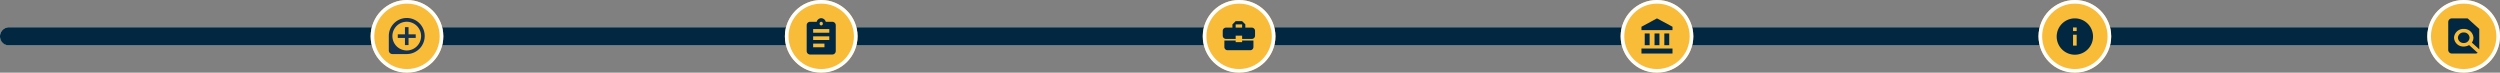 <svg xmlns="http://www.w3.org/2000/svg" width="1376" height="40" viewBox="0 0 1376 40">
  <rect x="0" y="0" width="1376" height="40" fill="#808080" stroke="none"/>
  <g id="ProgressBar_6" transform="translate(-320 -305)">
    <rect id="Rectangle_634" data-name="Rectangle 634" width="1364" height="10" rx="5" transform="translate(320 320)" fill="#f1f9ff"/>
    <path id="Rectangle_635" data-name="Rectangle 635" d="M5,0H1356a0,0,0,0,1,0,0V10a0,0,0,0,1,0,0H5A5,5,0,0,1,0,5V5A5,5,0,0,1,5,0Z" transform="translate(320 320)" fill="#012840"/>
    <g id="Ellipse_263" data-name="Ellipse 263" transform="translate(524 305)" fill="#f8bc39" stroke="#fff" stroke-width="2">
      <circle cx="20" cy="20" r="20" stroke="none"/>
      <circle cx="20" cy="20" r="19" fill="none"/>
    </g>
    <g id="Ellipse_285" data-name="Ellipse 285" transform="translate(752 305)" fill="#f8bc39" stroke="#fff" stroke-width="2">
      <circle cx="20" cy="20" r="20" stroke="none"/>
      <circle cx="20" cy="20" r="19" fill="none"/>
    </g>
    <g id="Ellipse_286" data-name="Ellipse 286" transform="translate(982 305)" fill="#f8bc39" stroke="#fff" stroke-width="2">
      <circle cx="20" cy="20" r="20" stroke="none"/>
      <circle cx="20" cy="20" r="19" fill="none"/>
    </g>
    <g id="Ellipse_287" data-name="Ellipse 287" transform="translate(1212 305)" fill="#f8bc39" stroke="#fff" stroke-width="2">
      <circle cx="20" cy="20" r="20" stroke="none"/>
      <circle cx="20" cy="20" r="19" fill="none"/>
    </g>
    <g id="Ellipse_288" data-name="Ellipse 288" transform="translate(1442 305)" fill="#f8bc39" stroke="#fff" stroke-width="2">
      <circle cx="20" cy="20" r="20" stroke="none"/>
      <circle cx="20" cy="20" r="19" fill="none"/>
    </g>
    <g id="Ellipse_289" data-name="Ellipse 289" transform="translate(1656 305)" fill="#f8bc39" stroke="#fff" stroke-width="2">
      <circle cx="20" cy="20" r="20" stroke="none"/>
      <circle cx="20" cy="20" r="19" fill="none"/>
    </g>
    <path id="ic_business_center_24px" d="M9.111,14.556v-.889H2.9l-.009,3.556A1.772,1.772,0,0,0,4.667,19H17.111a1.772,1.772,0,0,0,1.778-1.778V13.667H12.667v.889Zm8.889-8H14.436V4.778L12.658,3H9.1L7.325,4.778V6.556H3.778A1.783,1.783,0,0,0,2,8.333V11a1.772,1.772,0,0,0,1.778,1.778H9.111V11h3.556v1.778H18A1.783,1.783,0,0,0,19.778,11V8.333A1.783,1.783,0,0,0,18,6.556Zm-5.333,0H9.111V4.778h3.556Z" transform="translate(991 313.647)" fill="#012840"/>
    <path id="ic_account_balance_24px" d="M3.8,9.3v6.455H6.5V9.3Zm5.4,0v6.455h2.7V9.3ZM2,20.365H19.087V17.6H2ZM14.59,9.3v6.455h2.7V9.3ZM10.543,1,2,5.611V7.455H19.087V5.611Z" transform="translate(1221.457 314.113)" fill="#012840"/>
    <path id="ic_info_24px" d="M12,2A10,10,0,1,0,22,12,10,10,0,0,0,12,2Zm1,15H11V11h2Zm0-8H11V7h2Z" transform="translate(1450 313.113)" fill="#012840"/>
    <path id="ic_find_in_page_24px" d="M21.087,19.032V7.81L14.679,2H6.136A2.04,2.04,0,0,0,4.011,3.937L4,19.429a2.04,2.04,0,0,0,2.125,1.937H18.951a2.262,2.262,0,0,0,1.271-.387l-4.731-4.289a5.782,5.782,0,0,1-2.948.8A5.111,5.111,0,0,1,7.2,12.651a5.111,5.111,0,0,1,5.34-4.841,5.111,5.111,0,0,1,5.34,4.841A4.507,4.507,0,0,1,17,15.314ZM9.34,12.651a3.061,3.061,0,0,0,3.2,2.9,3.061,3.061,0,0,0,3.2-2.9,3.061,3.061,0,0,0-3.2-2.9A3.061,3.061,0,0,0,9.34,12.651Z" transform="translate(1663.498 313.113)" fill="#012840"/>
    <g id="Group_769" data-name="Group 769" transform="translate(79 228)">
      <path id="ic_loupe_24px" d="M10.861,4.937H8.886V8.886H4.937v1.975H8.886v3.949h1.975V10.861h3.949V8.886H10.861ZM9.874,0a9.874,9.874,0,1,0,0,19.747h7.9a1.981,1.981,0,0,0,1.975-1.975v-7.9A9.89,9.89,0,0,0,9.874,0Zm0,17.773a7.9,7.9,0,1,1,7.9-7.9A7.909,7.909,0,0,1,9.874,17.773Z" transform="translate(474.748 87) rotate(90)" fill="#16324f"/>
    </g>
    <path id="ic_assignment_24px" d="M17.222,3H13.507A2.718,2.718,0,0,0,11,1,2.718,2.718,0,0,0,8.493,3H4.778A1.9,1.9,0,0,0,3,5V19a1.9,1.9,0,0,0,1.778,2H17.222A1.9,1.9,0,0,0,19,19V5A1.9,1.9,0,0,0,17.222,3ZM11,3a.952.952,0,0,1,.889,1A.952.952,0,0,1,11,5a.952.952,0,0,1-.889-1A.952.952,0,0,1,11,3Zm1.778,14H6.556V15h6.222Zm2.667-4H6.556V11h8.889Zm0-4H6.556V7h8.889Z" transform="translate(761 314)" fill="#012840"/>
  </g>
</svg>
